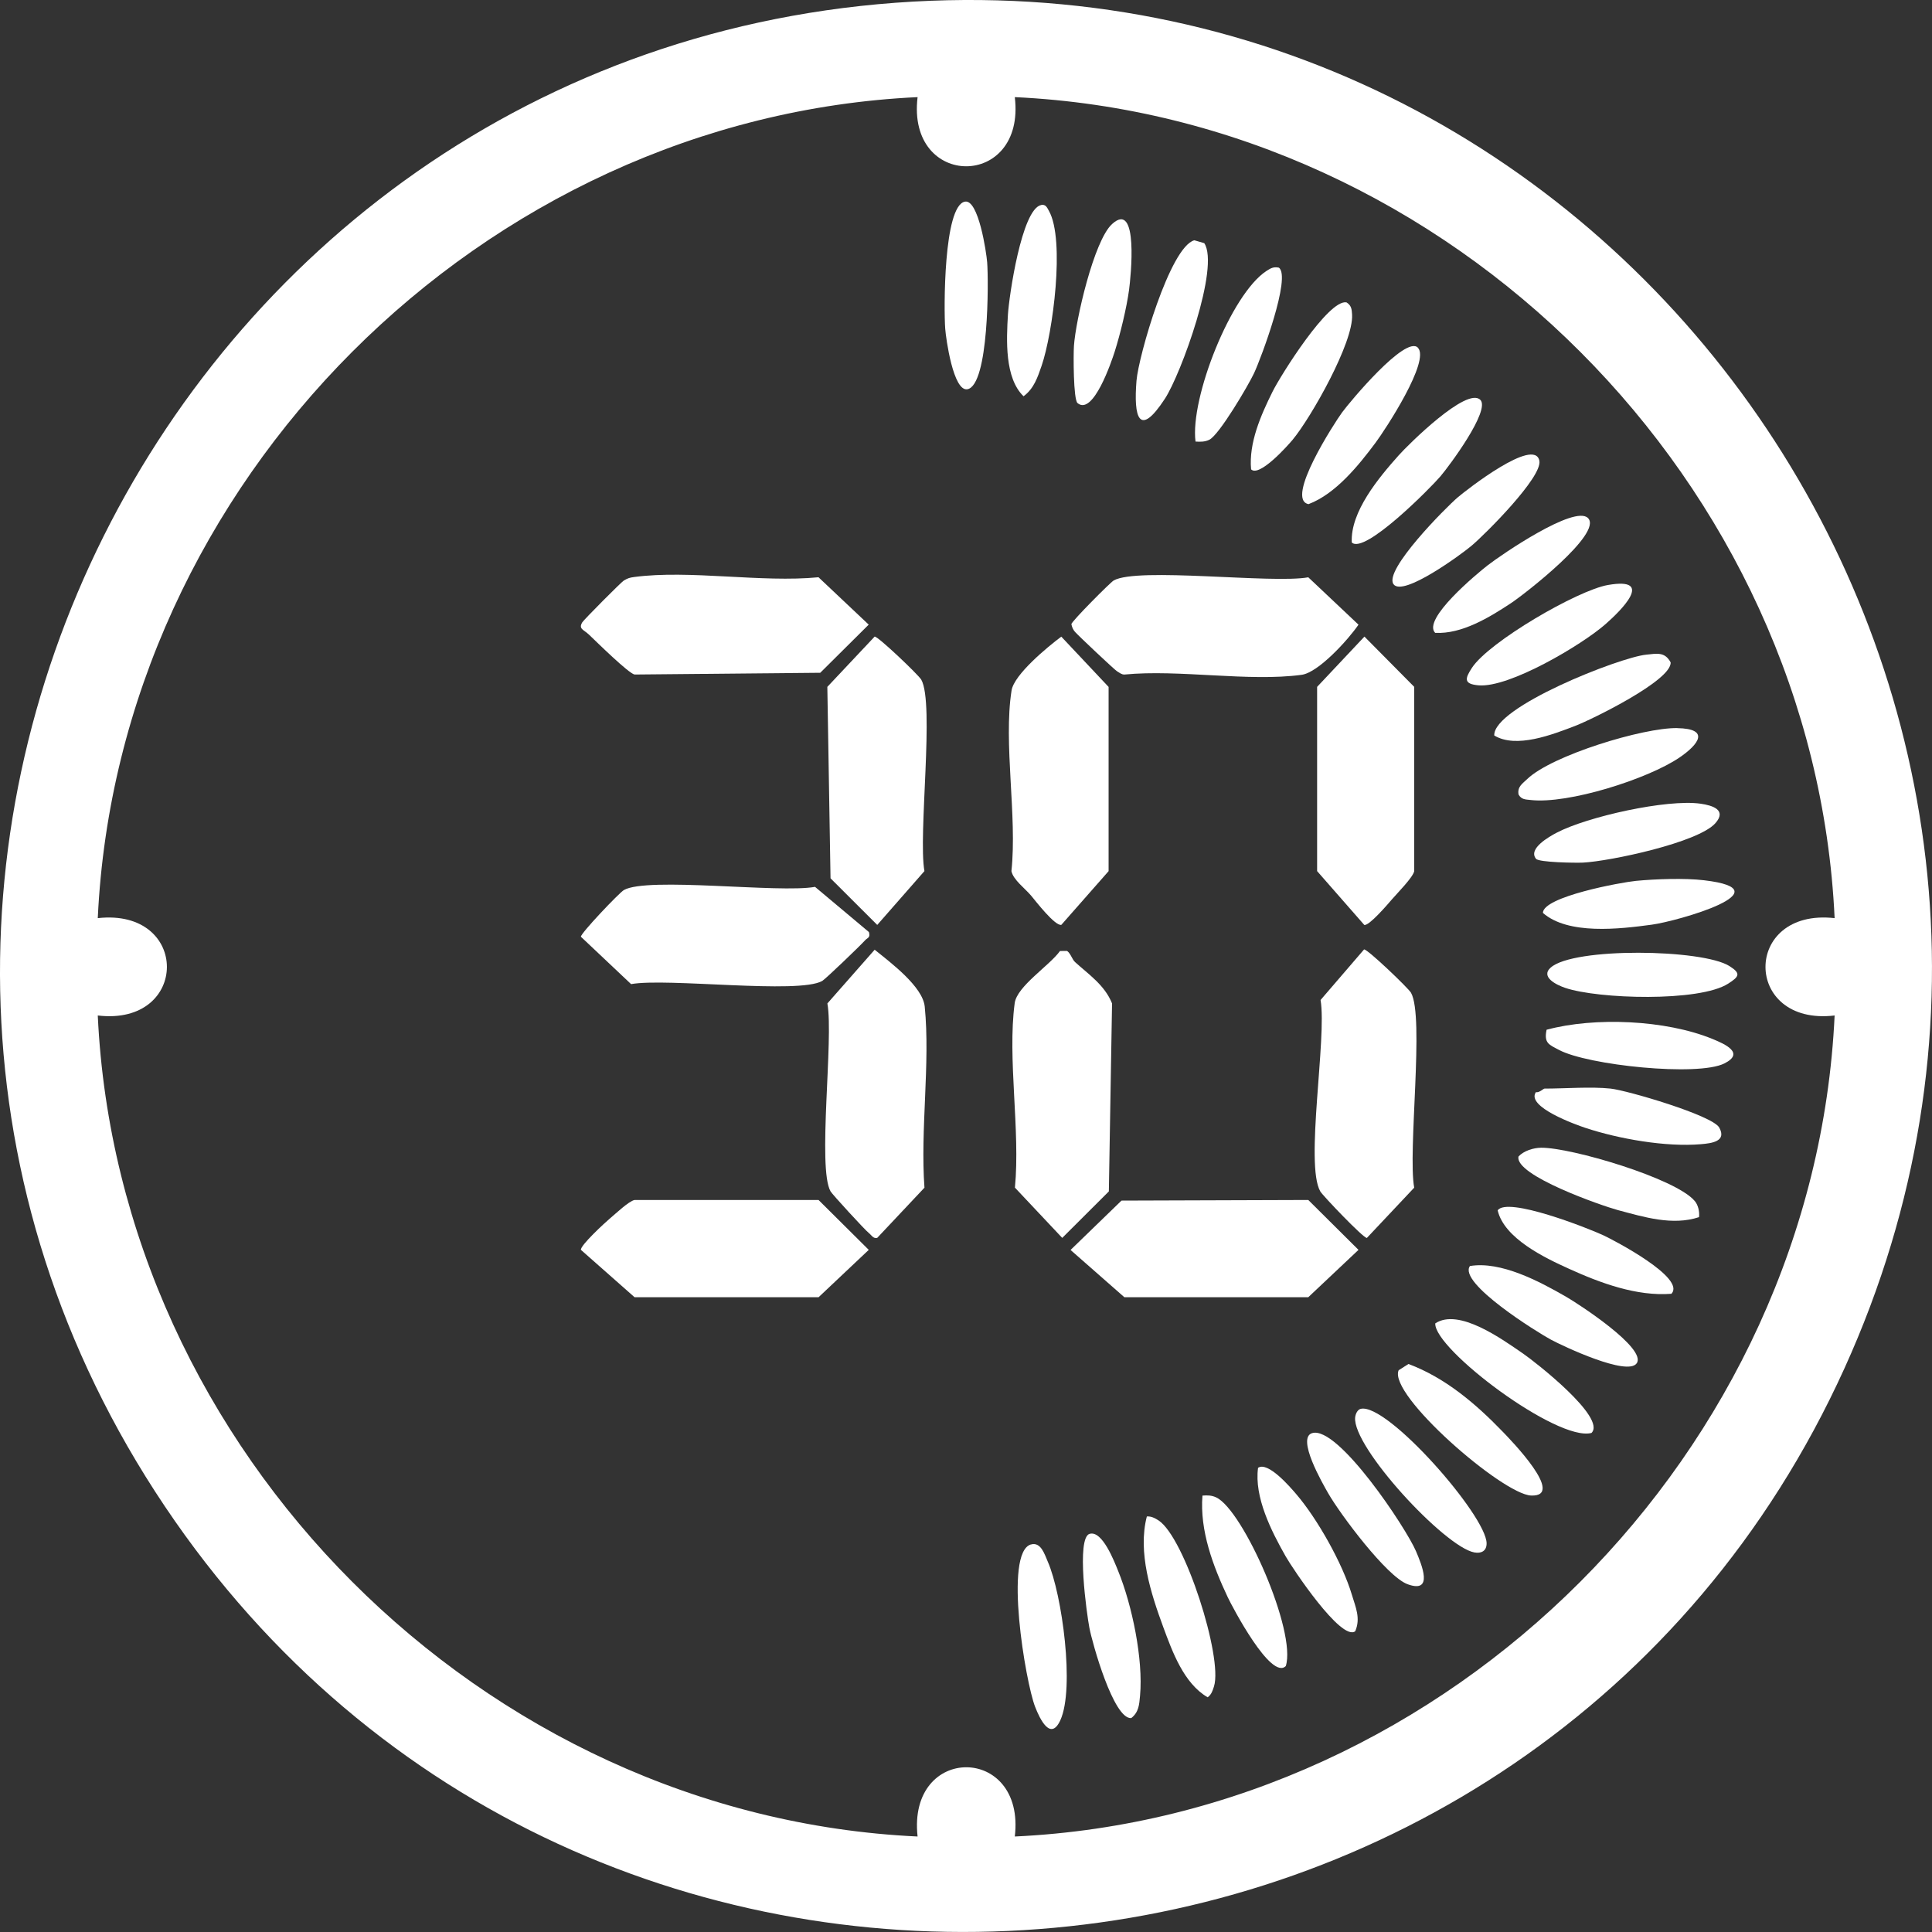 <svg xmlns="http://www.w3.org/2000/svg" fill="none" viewBox="0 0 84 84" height="84" width="84">
<rect x="0" y="0" width="84" height="84" fill="#333333" stroke="none"/>
<path fill="white" d="M40.469 0.033C71.513 -1.184 93.096 31.06 80.198 59.483C66.837 88.931 26.12 92.71 7.604 66.132C-11.438 38.798 7.421 1.331 40.469 0.033ZM39.895 4.223C20.977 5.112 5.139 20.97 4.251 39.919C8.273 39.473 8.244 44.624 4.251 44.152C5.137 63.093 20.977 78.963 39.895 79.848C39.449 75.82 44.593 75.849 44.122 79.848C63.038 78.963 78.881 63.103 79.766 44.152C75.77 44.623 75.747 39.471 79.766 39.919C78.889 20.975 63.043 5.112 44.122 4.223C44.604 8.235 39.41 8.229 39.895 4.223Z"></path>
<path fill="white" d="M44.815 38.924C44.578 38.639 44.048 38.248 43.975 37.874C44.231 35.48 43.619 32.319 43.981 30.021C44.092 29.324 45.544 28.128 46.143 27.68L48.2 29.866V37.876L46.144 40.212C45.862 40.262 45.032 39.182 44.818 38.925L44.815 38.924Z"></path>
<path fill="white" d="M46.744 41.832C47.339 42.371 48.03 42.832 48.35 43.627L48.211 51.8L46.184 53.822L44.127 51.636C44.367 49.148 43.795 46.023 44.117 43.615C44.215 42.879 45.627 41.988 46.087 41.348L46.395 41.345C46.559 41.465 46.611 41.711 46.744 41.832Z"></path>
<path fill="white" d="M38.028 41.291C38.723 41.853 40.12 42.894 40.206 43.767C40.451 46.238 40.008 49.119 40.194 51.638L38.138 53.823C37.956 53.859 37.891 53.698 37.777 53.611C37.614 53.487 36.187 51.931 36.112 51.8C35.53 50.788 36.252 45.149 35.973 43.628L38.03 41.291H38.028Z"></path>
<path fill="white" d="M26.511 52.983C26.762 52.775 27.34 52.221 27.591 52.173H35.589L37.772 54.342L35.589 56.402H27.591L25.258 54.342C25.224 54.15 26.306 53.156 26.511 52.983Z"></path>
<path fill="white" d="M25.613 27.598C25.373 27.368 25.144 27.352 25.316 27.058C25.381 26.948 27.013 25.304 27.125 25.239C27.305 25.136 27.371 25.115 27.578 25.087C29.983 24.767 33.103 25.34 35.587 25.098L37.77 27.158L35.663 29.251L27.589 29.327C27.328 29.277 25.947 27.917 25.612 27.597L25.613 27.598Z"></path>
<path fill="white" d="M46.738 27.471C46.653 27.376 46.605 27.259 46.582 27.135C46.602 27.004 48.277 25.32 48.42 25.239C49.45 24.646 55.316 25.387 56.882 25.1L59.065 27.16C58.62 27.81 57.325 29.242 56.592 29.34C54.28 29.651 51.275 29.096 48.885 29.328C48.757 29.328 48.672 29.247 48.571 29.189C48.462 29.127 46.886 27.639 46.739 27.473L46.738 27.471Z"></path>
<path fill="white" d="M48.761 52.2L56.882 52.173L59.065 54.342L56.882 56.4H48.884L46.546 54.346L48.761 52.2Z"></path>
<path fill="white" d="M60.522 39.099C60.337 39.314 59.529 40.261 59.317 40.215L57.266 37.874V29.864L59.323 27.678L61.488 29.864V37.874C61.437 38.142 60.757 38.827 60.522 39.099Z"></path>
<path fill="white" d="M38.028 27.678C38.164 27.654 39.937 29.345 40.054 29.549C40.641 30.572 39.911 36.324 40.193 37.873L38.141 40.214L36.11 38.187L35.971 29.864L38.028 27.678Z"></path>
<path fill="white" d="M37.78 40.527C37.851 40.782 37.711 40.77 37.611 40.884C37.403 41.118 35.888 42.57 35.751 42.649C34.73 43.236 28.986 42.505 27.439 42.788L25.257 40.728C25.233 40.592 26.921 38.816 27.125 38.698C28.146 38.111 33.89 38.842 35.436 38.559L37.78 40.525V40.527Z"></path>
<path fill="white" d="M59.306 41.28C59.441 41.247 61.235 42.963 61.348 43.163C61.94 44.195 61.2 50.069 61.487 51.638L59.43 53.823C59.288 53.849 57.506 51.979 57.404 51.801C56.728 50.623 57.697 45.132 57.416 43.478L59.305 41.282L59.306 41.28Z"></path>
<path fill="white" d="M71.126 38.299C71.981 38.217 73.245 38.172 74.086 38.272C77.684 38.695 72.952 40.049 71.819 40.203C70.407 40.395 68.181 40.654 67.083 39.692C67.083 38.984 70.499 38.359 71.127 38.299H71.126Z"></path>
<path fill="white" d="M71.158 59.277C70.754 59.843 67.992 58.545 67.432 58.246C66.871 57.946 63.381 55.783 63.91 55.045C65.251 54.821 66.918 55.705 68.089 56.379C68.613 56.68 71.62 58.63 71.159 59.277H71.158Z"></path>
<path fill="white" d="M74.583 35.79C73.834 36.637 69.991 37.447 68.823 37.505C68.503 37.52 66.913 37.497 66.784 37.34C66.423 36.898 67.364 36.372 67.677 36.207C69.013 35.505 72.477 34.736 73.936 34.943C74.461 35.017 75.089 35.217 74.582 35.79H74.583Z"></path>
<path fill="white" d="M67.42 42.071C68.403 41.179 74.021 41.26 75.193 42.003C75.701 42.324 75.622 42.458 75.137 42.768C73.881 43.573 69.484 43.437 68.052 42.951C67.698 42.832 66.96 42.487 67.42 42.069V42.071Z"></path>
<path fill="white" d="M65.329 62.241C65.674 62.598 68.101 65.085 66.568 65.023C65.328 64.973 60.338 60.635 60.811 59.576L61.237 59.304C62.831 59.897 64.161 61.031 65.329 62.241Z"></path>
<path fill="white" d="M45.261 8.914C45.465 8.869 45.527 9.026 45.605 9.167C46.317 10.43 45.772 14.494 45.288 15.902C45.113 16.41 44.95 16.9 44.502 17.229C43.677 16.433 43.758 14.778 43.823 13.679C43.872 12.877 44.42 9.102 45.261 8.916V8.914Z"></path>
<path fill="white" d="M60.586 25.398C60.158 24.787 62.862 22.066 63.384 21.621C63.741 21.317 66.719 18.98 66.929 20.033C67.069 20.738 64.577 23.226 63.979 23.729C63.541 24.098 60.989 25.974 60.586 25.398Z"></path>
<path fill="white" d="M73.681 52.212C73.836 52.397 73.898 52.68 73.871 52.919C72.716 53.301 71.473 52.914 70.339 52.612C69.662 52.43 65.835 51.102 66.022 50.282C66.256 50.031 66.673 49.906 67.002 49.901C68.303 49.888 72.849 51.229 73.679 52.212H73.681Z"></path>
<path fill="white" d="M72.668 56.252C71.157 56.367 69.594 55.788 68.233 55.172C67.14 54.678 65.402 53.841 65.116 52.625C65.531 52.016 69.035 53.395 69.7 53.703C70.176 53.924 73.325 55.571 72.668 56.252Z"></path>
<path fill="white" d="M71.579 28.463C72.03 28.419 72.382 28.326 72.636 28.799C72.695 29.578 69.209 31.284 68.478 31.564C67.49 31.941 65.92 32.556 64.968 31.978C64.906 30.747 70.42 28.577 71.579 28.463Z"></path>
<path fill="white" d="M46.85 17.526C46.666 17.374 46.667 15.423 46.693 15.04C46.769 13.922 47.56 10.463 48.35 9.742C49.52 8.672 49.162 12.06 49.09 12.6C48.983 13.39 48.705 14.535 48.462 15.299C48.332 15.702 47.531 18.092 46.85 17.526Z"></path>
<path fill="white" d="M59.163 61.254C60.311 60.982 64.617 65.89 64.635 67.097C64.64 67.434 64.403 67.553 64.101 67.497C62.818 67.263 58.784 62.908 58.92 61.621C58.937 61.472 59.022 61.287 59.163 61.254Z"></path>
<path fill="white" d="M69.044 22.525C69.702 23.191 66.257 25.851 65.707 26.216C64.768 26.837 63.558 27.58 62.398 27.515C61.821 26.922 64.227 24.933 64.679 24.581C65.256 24.13 68.461 21.935 69.044 22.525Z"></path>
<path fill="white" d="M72.922 31.658C74.365 31.683 73.859 32.365 73.021 32.936C71.648 33.87 68.175 34.973 66.544 34.782C66.323 34.757 66.15 34.767 66.024 34.544C65.964 34.199 66.201 34.067 66.403 33.87C67.47 32.843 71.448 31.631 72.922 31.656V31.658Z"></path>
<path fill="white" d="M61.643 15.114C62.205 15.671 60.23 18.681 59.807 19.248C59.068 20.24 58.064 21.48 56.892 21.919C55.857 21.712 58.035 18.366 58.348 17.936C58.692 17.465 61.102 14.576 61.645 15.113L61.643 15.114Z"></path>
<path fill="white" d="M69.91 25.435C71.984 25.072 70.457 26.565 69.801 27.14C68.775 28.04 65.62 29.914 64.286 29.797C63.624 29.74 63.695 29.499 63.996 29.038C64.733 27.907 68.581 25.667 69.912 25.434L69.91 25.435Z"></path>
<path fill="white" d="M54.395 20.408C54.29 19.255 54.821 18.049 55.327 17.031C55.679 16.321 57.765 12.992 58.544 13.147C58.757 13.284 58.772 13.441 58.786 13.674C58.86 14.877 57.005 18.15 56.203 19.118C55.983 19.384 54.75 20.762 54.395 20.406V20.408Z"></path>
<path fill="white" d="M55.601 11.636C56.157 12.02 54.829 15.577 54.524 16.226C54.27 16.766 53.008 18.91 52.58 19.119C52.385 19.215 52.188 19.212 51.979 19.198C51.737 17.313 53.523 12.782 55.066 11.779C55.249 11.661 55.371 11.589 55.601 11.637V11.636Z"></path>
<path fill="white" d="M69.195 62.302C67.71 62.697 62.34 58.653 62.403 57.538C63.428 56.862 65.297 58.217 66.222 58.852C66.736 59.205 69.862 61.64 69.195 62.302Z"></path>
<path fill="white" d="M64.361 17.383C64.817 17.838 62.999 20.275 62.626 20.712C62.206 21.206 59.318 24.128 58.773 23.584C58.707 22.252 59.944 20.771 60.809 19.801C61.233 19.325 63.778 16.802 64.36 17.384L64.361 17.383Z"></path>
<path fill="white" d="M70.025 47.33C70.745 47.407 74.451 48.492 74.749 49.024C75.084 49.624 74.43 49.708 73.95 49.748C72.426 49.878 70.378 49.518 68.925 49.036C68.524 48.903 66.334 48.122 66.779 47.483C66.924 47.522 67.101 47.33 67.155 47.33C68.051 47.33 69.168 47.239 70.025 47.33Z"></path>
<path fill="white" d="M51.927 10.447L52.359 10.572C53.042 11.599 51.35 16.262 50.648 17.336C49.518 19.065 49.284 18.138 49.413 16.553C49.5 15.479 50.871 10.731 51.927 10.447Z"></path>
<path fill="white" d="M67.245 44.771C69.335 44.208 72.42 44.341 74.449 45.169C75.018 45.401 75.868 45.787 74.974 46.236C73.819 46.817 69.031 46.316 67.779 45.647C67.358 45.421 67.118 45.362 67.243 44.771H67.245Z"></path>
<path fill="white" d="M49.864 65.933C50.053 65.918 50.218 66.006 50.37 66.104C51.513 66.847 53.173 72.071 52.783 73.319C52.726 73.5 52.672 73.679 52.506 73.795C51.47 73.19 50.976 71.825 50.575 70.739C50.036 69.274 49.459 67.488 49.863 65.933H49.864Z"></path>
<path fill="white" d="M57.053 62.309C58.18 61.978 61.143 66.448 61.566 67.447C61.811 68.025 62.349 69.302 61.196 68.878C60.29 68.545 58.262 65.826 57.745 64.92C57.507 64.503 56.356 62.515 57.052 62.309H57.053Z"></path>
<path fill="white" d="M44.819 67.153C45.257 67.021 45.42 67.587 45.557 67.901C46.177 69.318 46.735 73.414 46.101 74.794C45.68 75.71 45.216 74.754 45.003 74.204C44.586 73.128 43.638 67.505 44.819 67.151V67.153Z"></path>
<path fill="white" d="M55.904 72.437C55.264 73.078 53.578 69.863 53.38 69.444C52.74 68.086 52.159 66.55 52.281 65.026C52.494 65.009 52.681 65.011 52.881 65.106C54.054 65.66 56.381 70.938 55.904 72.439V72.437Z"></path>
<path fill="white" d="M41.949 8.768C42.542 8.642 42.887 10.977 42.92 11.403C42.985 12.228 42.994 16.725 42.068 16.922C41.449 17.053 41.127 14.715 41.096 14.287C41.034 13.461 41.02 8.963 41.947 8.768H41.949Z"></path>
<path fill="white" d="M47.374 66.69C47.927 66.523 48.453 67.903 48.619 68.312C49.221 69.795 49.712 72.142 49.567 73.729C49.532 74.11 49.514 74.443 49.184 74.7C48.415 74.756 47.492 71.442 47.365 70.776C47.253 70.188 46.785 66.867 47.374 66.688V66.69Z"></path>
<path fill="white" d="M58.922 70.925C58.314 71.378 56.178 68.161 55.902 67.674C55.275 66.57 54.525 65.091 54.698 63.819C55.129 63.524 56.103 64.665 56.352 64.955C57.275 66.029 58.37 67.975 58.776 69.334C58.941 69.884 59.166 70.361 58.922 70.925Z"></path>
</svg>
